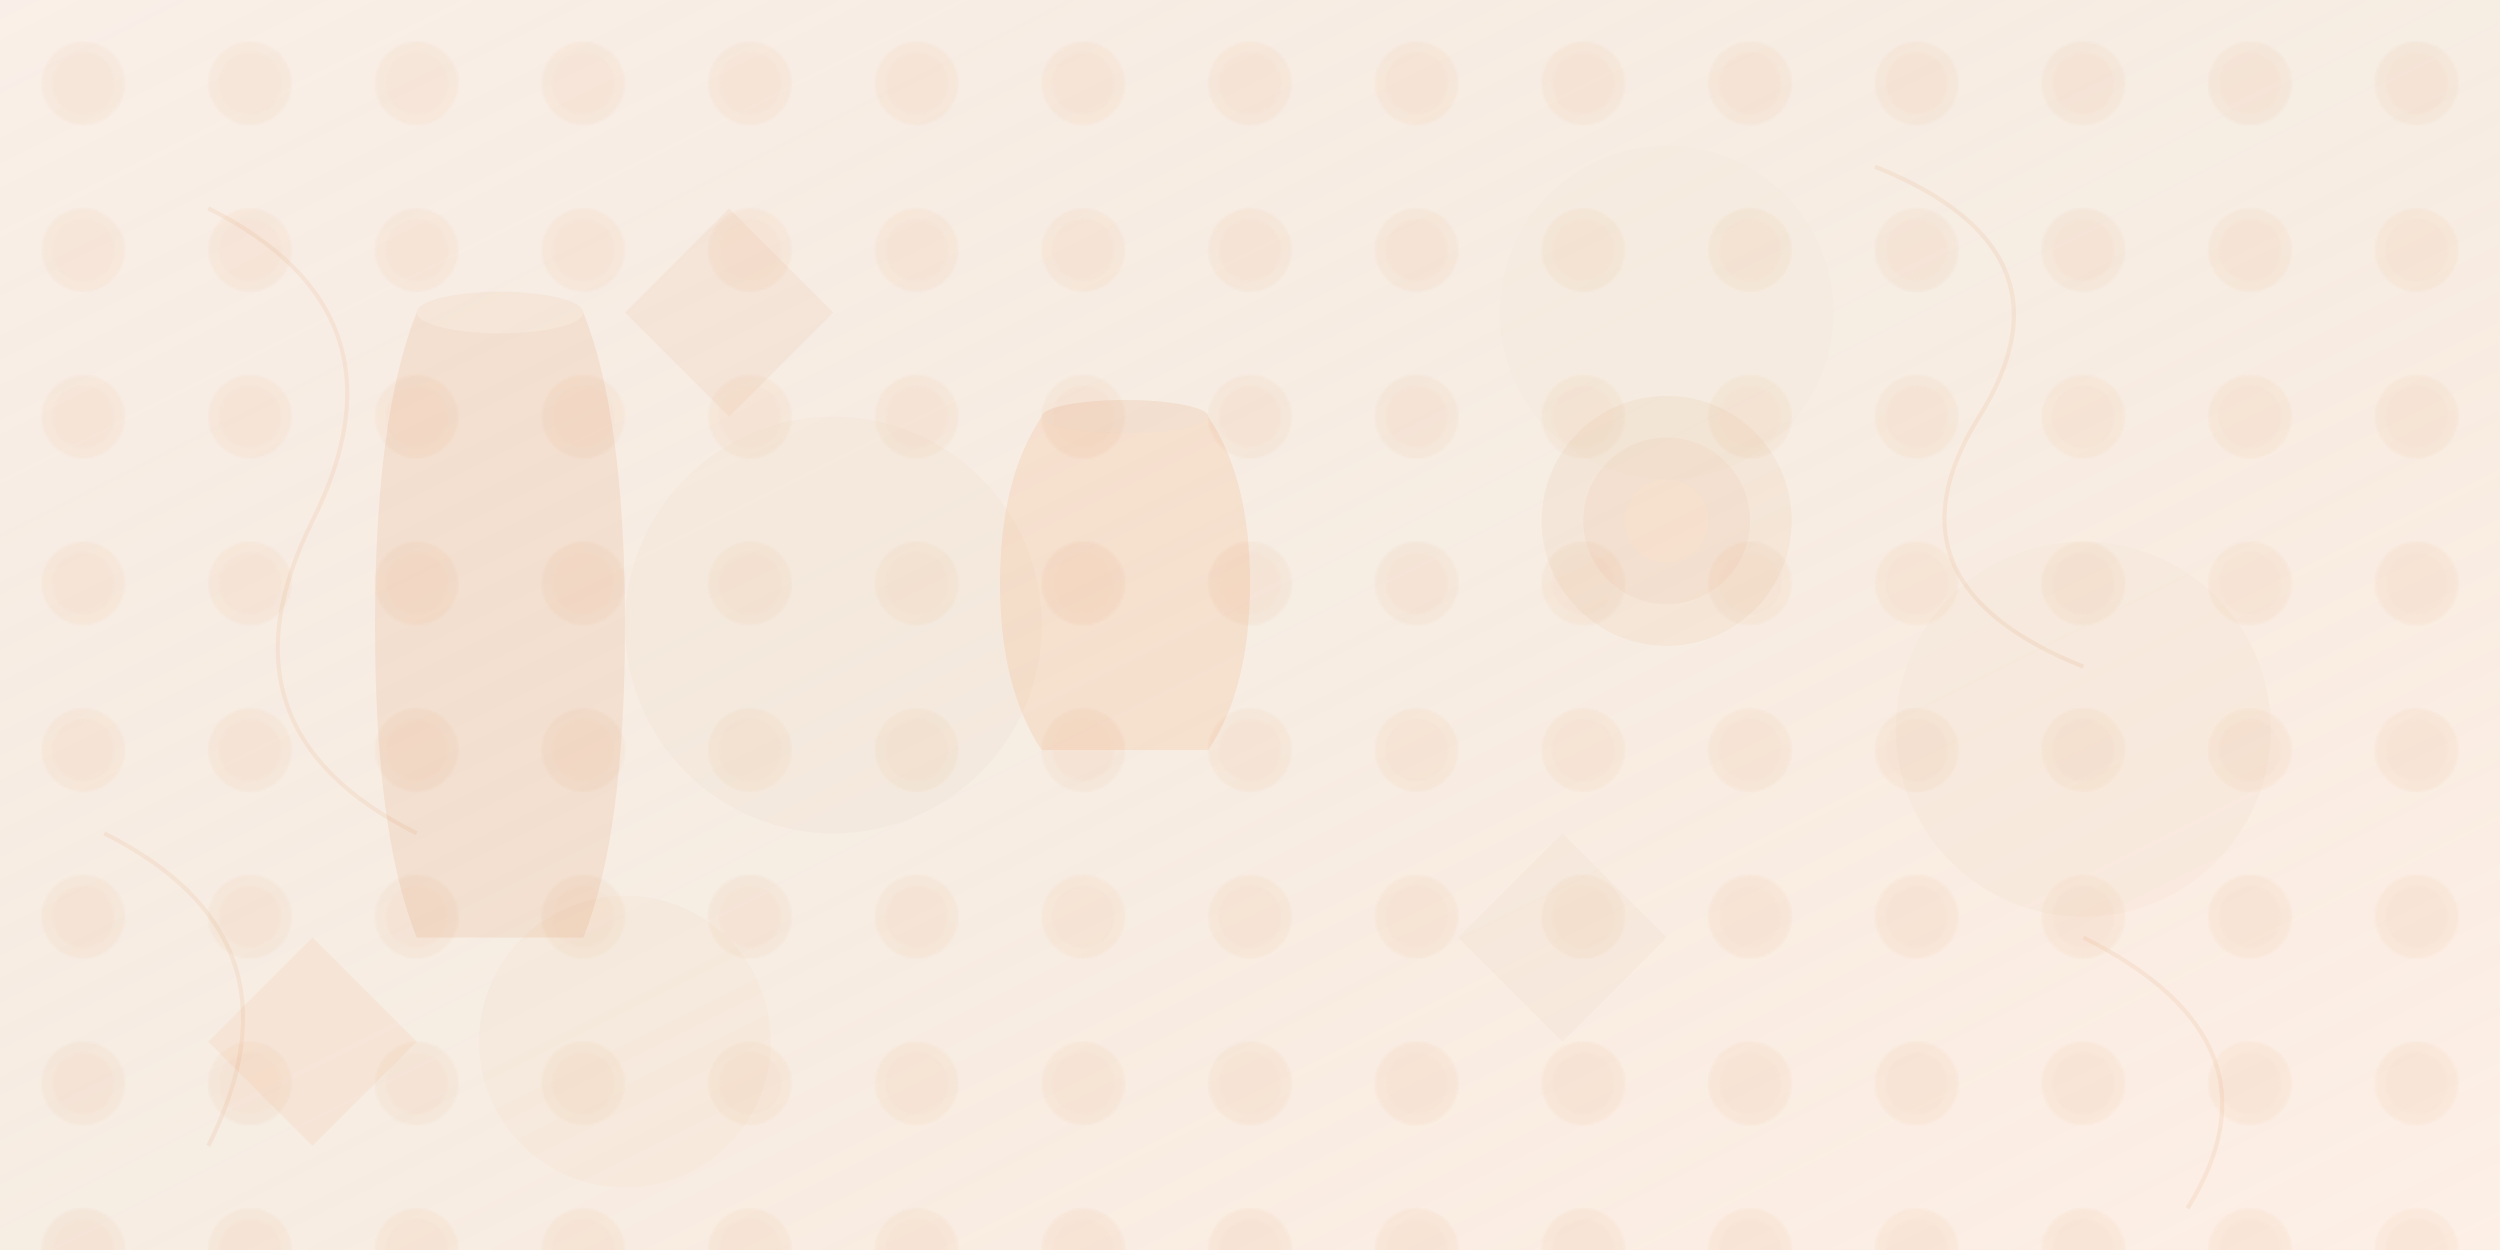 <svg width="1200" height="600" viewBox="0 0 1200 600" fill="none" xmlns="http://www.w3.org/2000/svg">
  <defs>
    <linearGradient id="grad1" x1="0%" y1="0%" x2="100%" y2="100%">
      <stop offset="0%" style="stop-color:#C8651A;stop-opacity:0.1" />
      <stop offset="50%" style="stop-color:#D4A574;stop-opacity:0.2" />
      <stop offset="100%" style="stop-color:#E6630A;stop-opacity:0.1" />
    </linearGradient>
    <pattern id="clayPattern" patternUnits="userSpaceOnUse" width="80" height="80">
      <circle cx="40" cy="40" r="20" fill="#C8651A" opacity="0.05"/>
      <circle cx="40" cy="40" r="15" fill="#D4A574" opacity="0.03"/>
    </pattern>
  </defs>
  
  <!-- Background -->
  <rect width="1200" height="600" fill="url(#grad1)"/>
  <rect width="1200" height="600" fill="url(#clayPattern)"/>
  
  <!-- Abstract pottery shapes -->
  <g opacity="0.1">
    <!-- Large vase -->
    <path d="M200 150 Q180 200 180 300 Q180 400 200 450 L280 450 Q300 400 300 300 Q300 200 280 150 Z" fill="#C8651A"/>
    <ellipse cx="240" cy="150" rx="40" ry="10" fill="#D4A574"/>
    
    <!-- Medium pot -->
    <path d="M500 200 Q480 230 480 280 Q480 330 500 360 L580 360 Q600 330 600 280 Q600 230 580 200 Z" fill="#E6630A"/>
    <ellipse cx="540" cy="200" rx="40" ry="8" fill="#C8651A"/>
    
    <!-- Small decorative element -->
    <circle cx="800" cy="250" r="60" fill="#D4A574"/>
    <circle cx="800" cy="250" r="40" fill="#C8651A"/>
    <circle cx="800" cy="250" r="20" fill="#E6630A"/>
  </g>
  
  <!-- Decorative swirls -->
  <g opacity="0.08" stroke="#C8651A" stroke-width="2" fill="none">
    <path d="M100 100 Q200 150 150 250 Q100 350 200 400"/>
    <path d="M900 80 Q1000 120 950 200 Q900 280 1000 320"/>
    <path d="M50 400 Q150 450 100 550"/>
    <path d="M1000 450 Q1100 500 1050 580"/>
  </g>
  
  <!-- Geometric clay patterns -->
  <g opacity="0.06">
    <polygon points="350,100 400,150 350,200 300,150" fill="#C8651A"/>
    <polygon points="750,400 800,450 750,500 700,450" fill="#D4A574"/>
    <polygon points="150,450 200,500 150,550 100,500" fill="#E6630A"/>
  </g>
  
  <!-- Subtle texture overlay -->
  <g opacity="0.03">
    <circle cx="400" cy="300" r="100" fill="#C8651A"/>
    <circle cx="800" cy="150" r="80" fill="#D4A574"/>
    <circle cx="300" cy="500" r="70" fill="#E6630A"/>
    <circle cx="1000" cy="350" r="90" fill="#C8651A"/>
  </g>
</svg>
